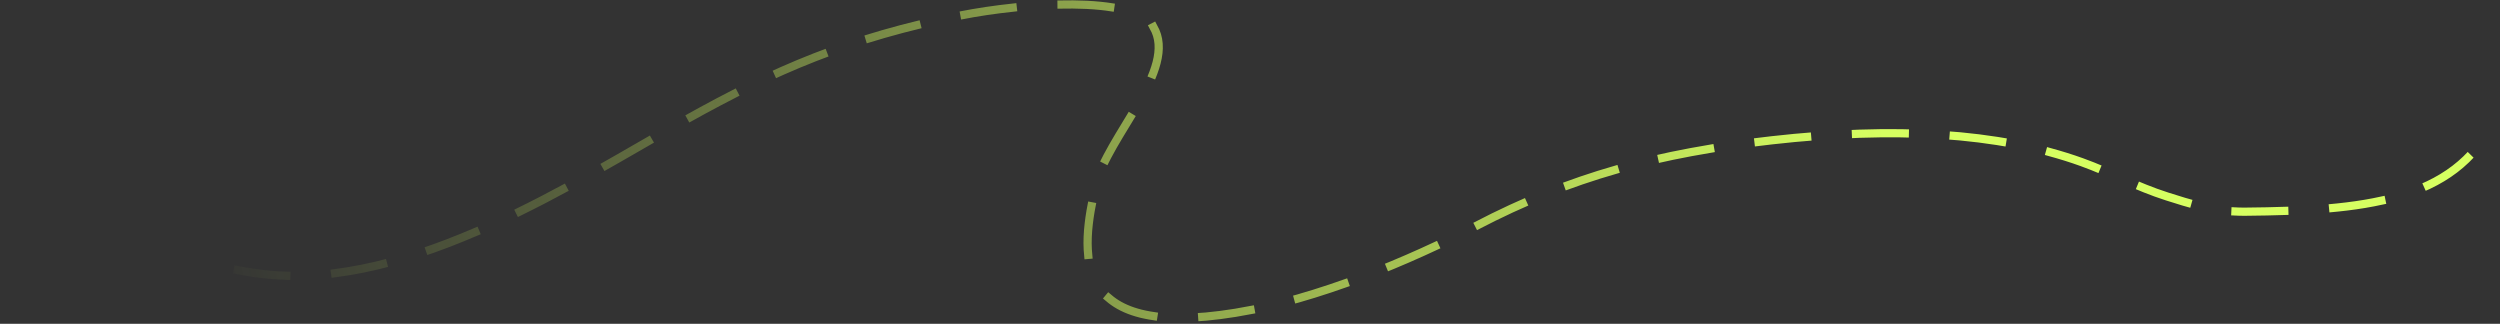 <?xml version="1.0" encoding="UTF-8"?> <svg xmlns="http://www.w3.org/2000/svg" width="610" height="79" viewBox="0 0 610 79" fill="none"><rect x="0" y="0" width="610" height="79" fill="#333333" stroke="none"/><path d="M-16.445 10.797C-9.742 25.229 3.44 38.814 20.213 49.353C31.599 56.506 45.359 64.748 64.472 66.905C100.227 70.941 140.933 43.979 167.342 29.22C188.995 17.119 207.271 9.152 234.497 3.752C249.427 0.791 276.684 -1.33 281.42 6.562C287.602 16.864 270.062 33.399 267.37 45.225C263.712 61.297 260.556 82.966 301.429 76.324C321.348 73.087 344.05 63.549 360.077 55.188C383.351 43.047 404.548 37.366 432.344 34.231C461.856 30.903 487.556 32.221 507.945 39.56C515.025 42.108 521.345 45.575 528.703 47.918C533.933 49.584 540.5 51.724 547.785 51.655C576.439 51.386 598.85 49.275 608.5 29.5" stroke="url(#paint0_linear_3132_2685)" stroke-width="2" stroke-linecap="square" stroke-dasharray="11.93 11.93"></path><defs><linearGradient id="paint0_linear_3132_2685" x1="4.064" y1="96.028" x2="628.49" y2="-54.231" gradientUnits="userSpaceOnUse"><stop offset="0.078" stop-color="#D6FF61" stop-opacity="0"></stop><stop offset="0.713" stop-color="#D6FF61"></stop></linearGradient></defs></svg> 